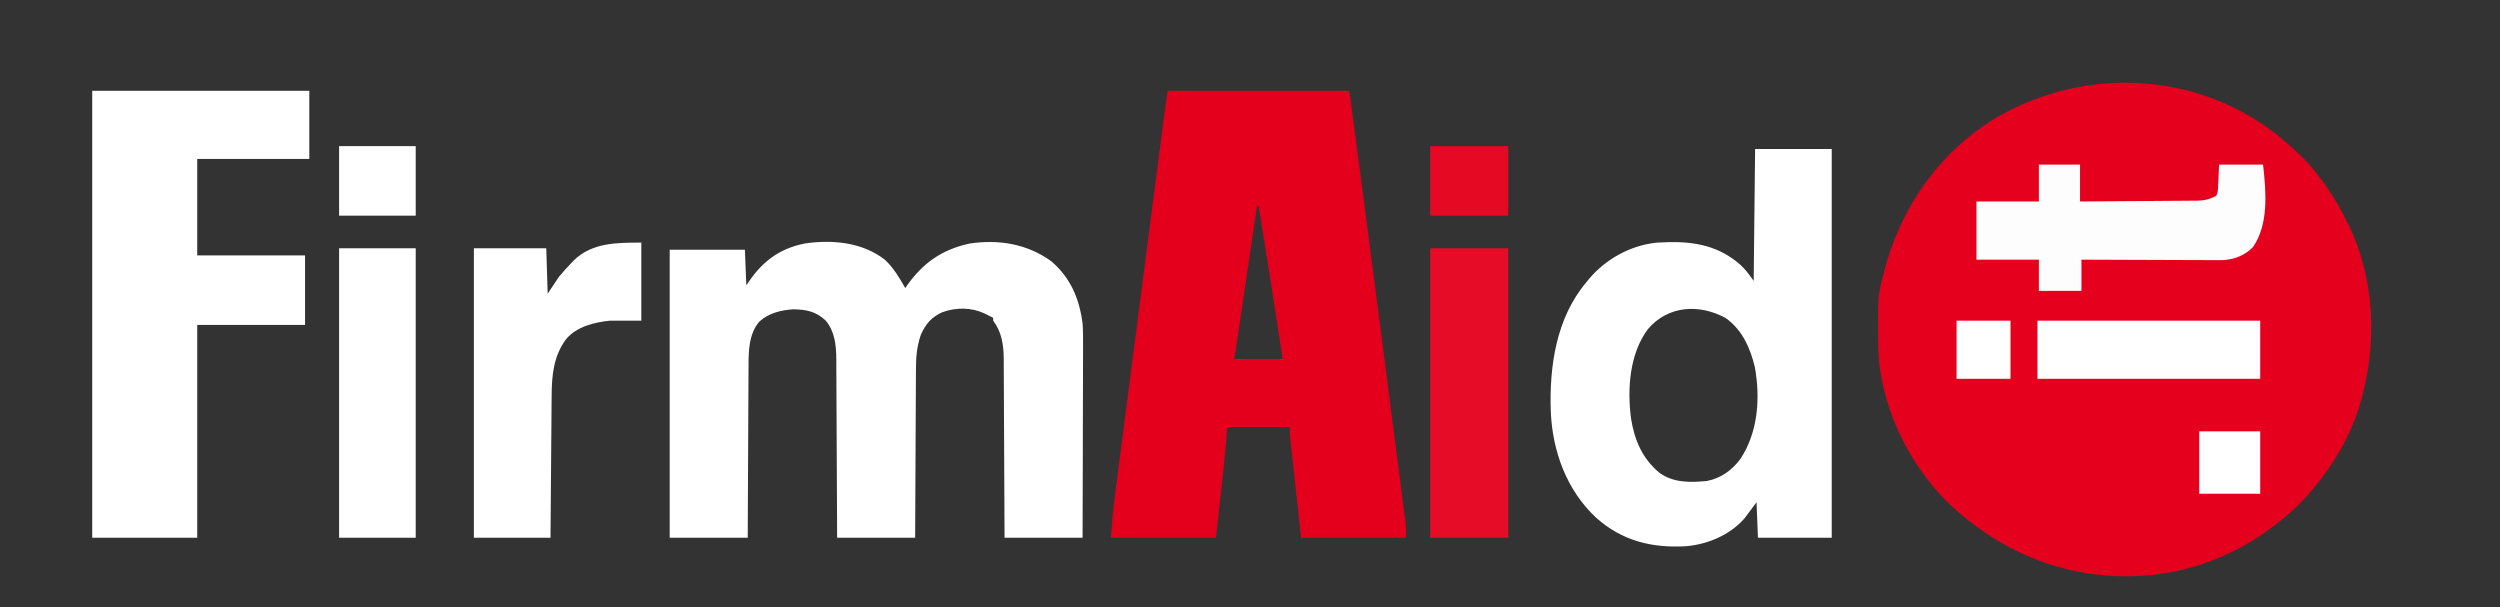 <?xml version="1.0" encoding="UTF-8"?>
<svg version="1.1" xmlns="http://www.w3.org/2000/svg" width="1762" height="428">
<rect width="100%" height="100%" fill="#333333" stroke="none"/>
<path d="M0 0 C0.497 0.437 0.995 0.874 1.507 1.324 C7.762 6.848 13.804 12.446 19 19 C19.433 19.542 19.866 20.084 20.312 20.643 C27.925 30.253 34.391 40.103 40 51 C40.518 51.983 40.518 51.983 41.046 52.985 C62.623 94.296 64.089 143.068 50.365 187.035 C44.813 204.234 35.907 220.626 25 235 C24.368 235.842 23.737 236.684 23.086 237.551 C14.522 248.599 5.126 258.514 -6 267 C-6.933 267.737 -7.867 268.475 -8.828 269.234 C-36.794 290.919 -71.507 303.949 -107 305 C-108.115 305.04 -109.23 305.08 -110.379 305.121 C-159.162 306.016 -203.406 287.081 -238.516 253.821 C-267.178 225.903 -287.611 183.443 -288.19 143.09 C-288.196 142.061 -288.196 142.061 -288.203 141.012 C-288.214 139.907 -288.214 139.907 -288.225 138.78 C-288.453 107.897 -288.453 107.897 -285 94 C-284.796 93.165 -284.592 92.331 -284.382 91.471 C-272.987 46.117 -245.841 6.727 -205.625 -17.75 C-140.547 -55.962 -57.155 -50.421 0 0 Z " fill="#E5011D" transform="translate(1612,101)"/>
<path d="M0 0 C42.24 0 84.48 0 128 0 C133.682 42.667 133.682 42.667 135.596 57.154 C135.728 58.153 135.86 59.152 135.996 60.181 C141.323 100.519 146.527 140.873 151.732 181.227 C153.392 194.09 155.055 206.953 156.721 219.815 C158.032 229.938 159.34 240.061 160.645 250.185 C161.417 256.166 162.189 262.147 162.966 268.128 C163.686 273.68 164.402 279.233 165.116 284.786 C165.377 286.815 165.64 288.844 165.904 290.873 C166.265 293.64 166.619 296.407 166.973 299.175 C167.078 299.973 167.184 300.772 167.292 301.594 C167.434 302.714 167.434 302.714 167.578 303.857 C167.66 304.492 167.742 305.128 167.827 305.783 C168.066 308.847 168 311.927 168 315 C143.58 315 119.16 315 94 315 C92.02 296.809 92.02 296.809 90 278.25 C89.374 272.51 89.374 272.51 88.734 266.653 C88.227 261.974 88.227 261.974 87.989 259.782 C87.823 258.254 87.657 256.726 87.489 255.198 C87.236 252.881 86.985 250.564 86.734 248.247 C86.592 246.941 86.45 245.636 86.304 244.29 C86 241 86 241 86 237 C71.48 237 56.96 237 42 237 C41.734 240.198 41.469 243.396 41.195 246.691 C39.989 260.799 38.435 274.865 36.875 288.938 C35.926 297.538 34.977 306.139 34 315 C9.58 315 -14.84 315 -40 315 C-39.373 305.592 -38.67 296.393 -37.444 287.075 C-37.289 285.866 -37.133 284.657 -36.973 283.411 C-36.547 280.104 -36.118 276.798 -35.686 273.491 C-35.219 269.907 -34.758 266.322 -34.295 262.737 C-33.392 255.736 -32.484 248.736 -31.574 241.736 C-30.513 233.577 -29.458 225.417 -28.403 217.257 C-26.52 202.7 -24.633 188.144 -22.744 173.588 C-20.912 159.472 -19.082 145.356 -17.256 131.239 C-17.143 130.368 -17.031 129.497 -16.914 128.6 C-16.461 125.099 -16.009 121.599 -15.556 118.098 C-13.707 103.812 -11.857 89.526 -10.006 75.24 C-9.584 71.987 -9.163 68.734 -8.742 65.482 C-7.635 56.939 -6.529 48.397 -5.42 39.854 C-4.961 36.324 -4.503 32.793 -4.046 29.262 C-3.551 25.435 -3.053 21.608 -2.556 17.782 C-2.412 16.666 -2.268 15.55 -2.119 14.399 C-1.918 12.859 -1.918 12.859 -1.714 11.288 C-1.542 9.964 -1.542 9.964 -1.367 8.613 C-0.963 5.734 -0.478 2.867 0 0 Z M63 81 C57.72 116.64 52.44 152.28 47 189 C58.22 189 69.44 189 81 189 C79.482 179.062 77.962 169.124 76.438 159.188 C76.325 158.452 76.212 157.717 76.096 156.96 C72.207 131.616 68.198 106.295 64 81 C63.67 81 63.34 81 63 81 Z " fill="#E4001C" transform="translate(823,64)"/>
<path d="M0 0 C6.169 5.757 10.271 12.717 14.402 20 C14.948 19.227 15.493 18.453 16.055 17.656 C27.423 1.954 40.404 -7.069 59.59 -11.312 C80.151 -14.466 100.399 -11.177 117.391 1.172 C130.971 12.794 137.162 27.576 139.402 45 C139.765 50.23 139.786 55.438 139.743 60.678 C139.742 62.168 139.743 63.658 139.744 65.148 C139.745 69.137 139.728 73.125 139.707 77.114 C139.688 81.303 139.686 85.492 139.682 89.682 C139.673 97.589 139.649 105.497 139.618 113.405 C139.585 122.419 139.568 131.432 139.553 140.446 C139.522 158.964 139.467 177.482 139.402 196 C121.252 196 103.102 196 84.402 196 C84.38 189.907 84.38 189.907 84.358 183.69 C84.308 170.251 84.241 156.812 84.167 143.373 C84.122 135.227 84.082 127.081 84.056 118.935 C84.033 111.831 83.999 104.727 83.954 97.623 C83.93 93.866 83.911 90.108 83.905 86.35 C83.899 82.805 83.878 79.26 83.848 75.715 C83.835 73.81 83.837 71.905 83.839 69.999 C83.73 59.953 82.482 51.176 76.402 43 C76.402 42.34 76.402 41.68 76.402 41 C75.07 40.331 73.737 39.665 72.402 39 C71.714 38.647 71.026 38.294 70.316 37.93 C60.854 33.57 50.376 33.543 40.578 37.039 C32.981 40.394 28.757 45.385 25.402 53 C22.576 61.172 21.96 68.766 21.97 77.366 C21.96 78.655 21.95 79.944 21.939 81.272 C21.912 84.772 21.902 88.271 21.896 91.77 C21.887 95.44 21.861 99.11 21.836 102.78 C21.793 109.715 21.764 116.649 21.741 123.583 C21.714 131.484 21.67 139.385 21.625 147.286 C21.532 163.524 21.462 179.762 21.402 196 C3.252 196 -14.898 196 -33.598 196 C-33.612 191.938 -33.627 187.876 -33.642 183.69 C-33.692 170.251 -33.759 156.812 -33.833 143.373 C-33.878 135.227 -33.918 127.081 -33.944 118.935 C-33.967 111.831 -34.001 104.727 -34.046 97.623 C-34.07 93.866 -34.089 90.108 -34.095 86.35 C-34.101 82.805 -34.122 79.26 -34.152 75.715 C-34.165 73.81 -34.163 71.905 -34.161 69.999 C-34.265 60.335 -35.198 50.68 -41.598 43 C-48.442 36.453 -55.372 35.12 -64.598 35 C-73.349 35.61 -81.818 37.645 -88.445 43.684 C-95.944 52.546 -96.043 64.618 -96.03 75.663 C-96.04 76.972 -96.05 78.281 -96.061 79.629 C-96.088 83.178 -96.098 86.726 -96.104 90.275 C-96.113 93.999 -96.139 97.722 -96.164 101.446 C-96.207 108.479 -96.236 115.512 -96.259 122.545 C-96.286 130.56 -96.33 138.575 -96.375 146.589 C-96.468 163.06 -96.538 179.53 -96.598 196 C-114.748 196 -132.898 196 -151.598 196 C-151.598 129.01 -151.598 62.02 -151.598 -7 C-134.108 -7 -116.618 -7 -98.598 -7 C-98.103 5.375 -98.103 5.375 -97.598 18 C-96.319 16.206 -95.04 14.411 -93.723 12.562 C-83.874 -0.705 -71.994 -8.457 -55.598 -11.531 C-36.288 -14.148 -15.847 -12.201 0 0 Z " fill="#FFFFFF" transform="translate(623.598,183)"/>
<path d="M0 0 C17.82 0 35.64 0 54 0 C54 90.42 54 180.84 54 274 C36.84 274 19.68 274 2 274 C1.67 265.75 1.34 257.5 1 249 C-3.287 254.715 -3.287 254.715 -7.562 260.438 C-17.89 272.19 -33.656 278.763 -49 280 C-72.997 281.292 -93.821 276.221 -112.125 259.812 C-132.838 240.524 -142.883 212.924 -144 185 C-145.117 153.17 -140.131 119.052 -119 94 C-118.344 93.187 -117.688 92.373 -117.012 91.535 C-105.127 77.435 -87.485 67.717 -69 66 C-46.991 64.646 -27.847 66.437 -10.5 81.5 C-6.556 85.12 -4.255 88.443 -1 93 C-0.67 62.31 -0.34 31.62 0 0 Z M-75.688 127.125 C-88.485 144.499 -90.142 168.849 -87.504 189.605 C-85.056 205.155 -79.599 218.046 -67.445 228.234 C-57.606 235.339 -45.668 235.148 -34 234 C-24.019 232.072 -16.264 226.388 -10.25 218.312 C2.109 199.344 3.761 175.572 -0.188 153.688 C-3.444 140.19 -9.25 127.074 -21 119 C-39.595 109.045 -61.509 110.3 -75.688 127.125 Z " fill="#FFFFFF" transform="translate(1237,105)"/>
<path d="M0 0 C50.49 0 100.98 0 153 0 C153 15.84 153 31.68 153 48 C126.93 48 100.86 48 74 48 C74 70.44 74 92.88 74 116 C99.08 116 124.16 116 150 116 C150 132.17 150 148.34 150 165 C124.92 165 99.84 165 74 165 C74 214.5 74 264 74 315 C49.58 315 25.16 315 0 315 C0 211.05 0 107.1 0 0 Z " fill="#FFFFFF" transform="translate(65,64)"/>
<path d="M0 0 C0 18.15 0 36.3 0 55 C-7.26 55 -14.52 55 -22 55 C-33.224 56.165 -45.349 59.054 -53 68 C-61.922 80.009 -63.123 93.601 -63.205 108.098 C-63.215 109.181 -63.225 110.265 -63.235 111.382 C-63.267 114.942 -63.292 118.502 -63.316 122.062 C-63.337 124.54 -63.358 127.017 -63.379 129.494 C-63.434 135.998 -63.484 142.501 -63.532 149.005 C-63.591 156.817 -63.658 164.629 -63.723 172.441 C-63.82 184.294 -63.909 196.147 -64 208 C-81.82 208 -99.64 208 -118 208 C-118 140.68 -118 73.36 -118 4 C-101.17 4 -84.34 4 -67 4 C-66.67 14.56 -66.34 25.12 -66 36 C-63.36 32.04 -60.72 28.08 -58 24 C-55.053 20.528 -52.173 17.237 -49 14 C-48.174 13.138 -48.174 13.138 -47.332 12.258 C-34.352 -0.114 -16.952 0 0 0 Z " fill="#FFFFFF" transform="translate(452,171)"/>
<path d="M0 0 C18.15 0 36.3 0 55 0 C55 67.32 55 134.64 55 204 C36.85 204 18.7 204 0 204 C0 136.68 0 69.36 0 0 Z " fill="#E60B26" transform="translate(1008,175)"/>
<path d="M0 0 C17.82 0 35.64 0 54 0 C54 67.32 54 134.64 54 204 C36.18 204 18.36 204 0 204 C0 136.68 0 69.36 0 0 Z " fill="#FFFFFF" transform="translate(239,175)"/>
<path d="M0 0 C9.57 0 19.14 0 29 0 C29 8.58 29 17.16 29 26 C40.483 25.937 51.967 25.862 63.45 25.764 C68.782 25.72 74.115 25.68 79.447 25.654 C84.595 25.628 89.743 25.587 94.892 25.537 C96.854 25.52 98.815 25.509 100.777 25.502 C103.53 25.493 106.283 25.465 109.035 25.432 C109.842 25.434 110.649 25.435 111.481 25.437 C116.686 25.351 120.382 24.458 125 22 C126.175 19.651 126.2 18.049 126.316 15.43 C126.355 14.623 126.393 13.815 126.432 12.984 C126.475 11.958 126.518 10.932 126.562 9.875 C126.707 6.616 126.851 3.357 127 0 C137.23 0 147.46 0 158 0 C160.081 18.727 162.19 41.699 151 58 C145.228 64.136 137.316 67.07 128.969 67.361 C127.123 67.369 125.277 67.362 123.431 67.341 C122.416 67.341 121.4 67.341 120.354 67.342 C117.026 67.34 113.699 67.317 110.371 67.293 C108.052 67.287 105.733 67.283 103.415 67.28 C97.333 67.269 91.253 67.239 85.172 67.206 C78.958 67.175 72.743 67.162 66.529 67.146 C54.353 67.114 42.176 67.062 30 67 C30 74.26 30 81.52 30 89 C20.1 89 10.2 89 0 89 C0 81.74 0 74.48 0 67 C-14.52 67 -29.04 67 -44 67 C-44 53.47 -44 39.94 -44 26 C-29.48 26 -14.96 26 0 26 C0 17.42 0 8.84 0 0 Z " fill="#FEFDFD" transform="translate(1437,116)"/>
<path d="M0 0 C51.81 0 103.62 0 157 0 C157 13.53 157 27.06 157 41 C105.19 41 53.38 41 0 41 C0 27.47 0 13.94 0 0 Z " fill="#FFFFFF" transform="translate(1436,226)"/>
<path d="M0 0 C18.15 0 36.3 0 55 0 C55 16.17 55 32.34 55 49 C36.85 49 18.7 49 0 49 C0 32.83 0 16.66 0 0 Z " fill="#E50924" transform="translate(1008,103)"/>
<path d="M0 0 C17.82 0 35.64 0 54 0 C54 16.17 54 32.34 54 49 C36.18 49 18.36 49 0 49 C0 32.83 0 16.66 0 0 Z " fill="#FFFFFF" transform="translate(239,103)"/>
<path d="M0 0 C14.19 0 28.38 0 43 0 C43 14.52 43 29.04 43 44 C28.81 44 14.62 44 0 44 C0 29.48 0 14.96 0 0 Z " fill="#FFFFFF" transform="translate(1550,304)"/>
<path d="M0 0 C12.54 0 25.08 0 38 0 C38 13.53 38 27.06 38 41 C25.46 41 12.92 41 0 41 C0 27.47 0 13.94 0 0 Z " fill="#FFFFFF" transform="translate(1379,226)"/>
</svg>
